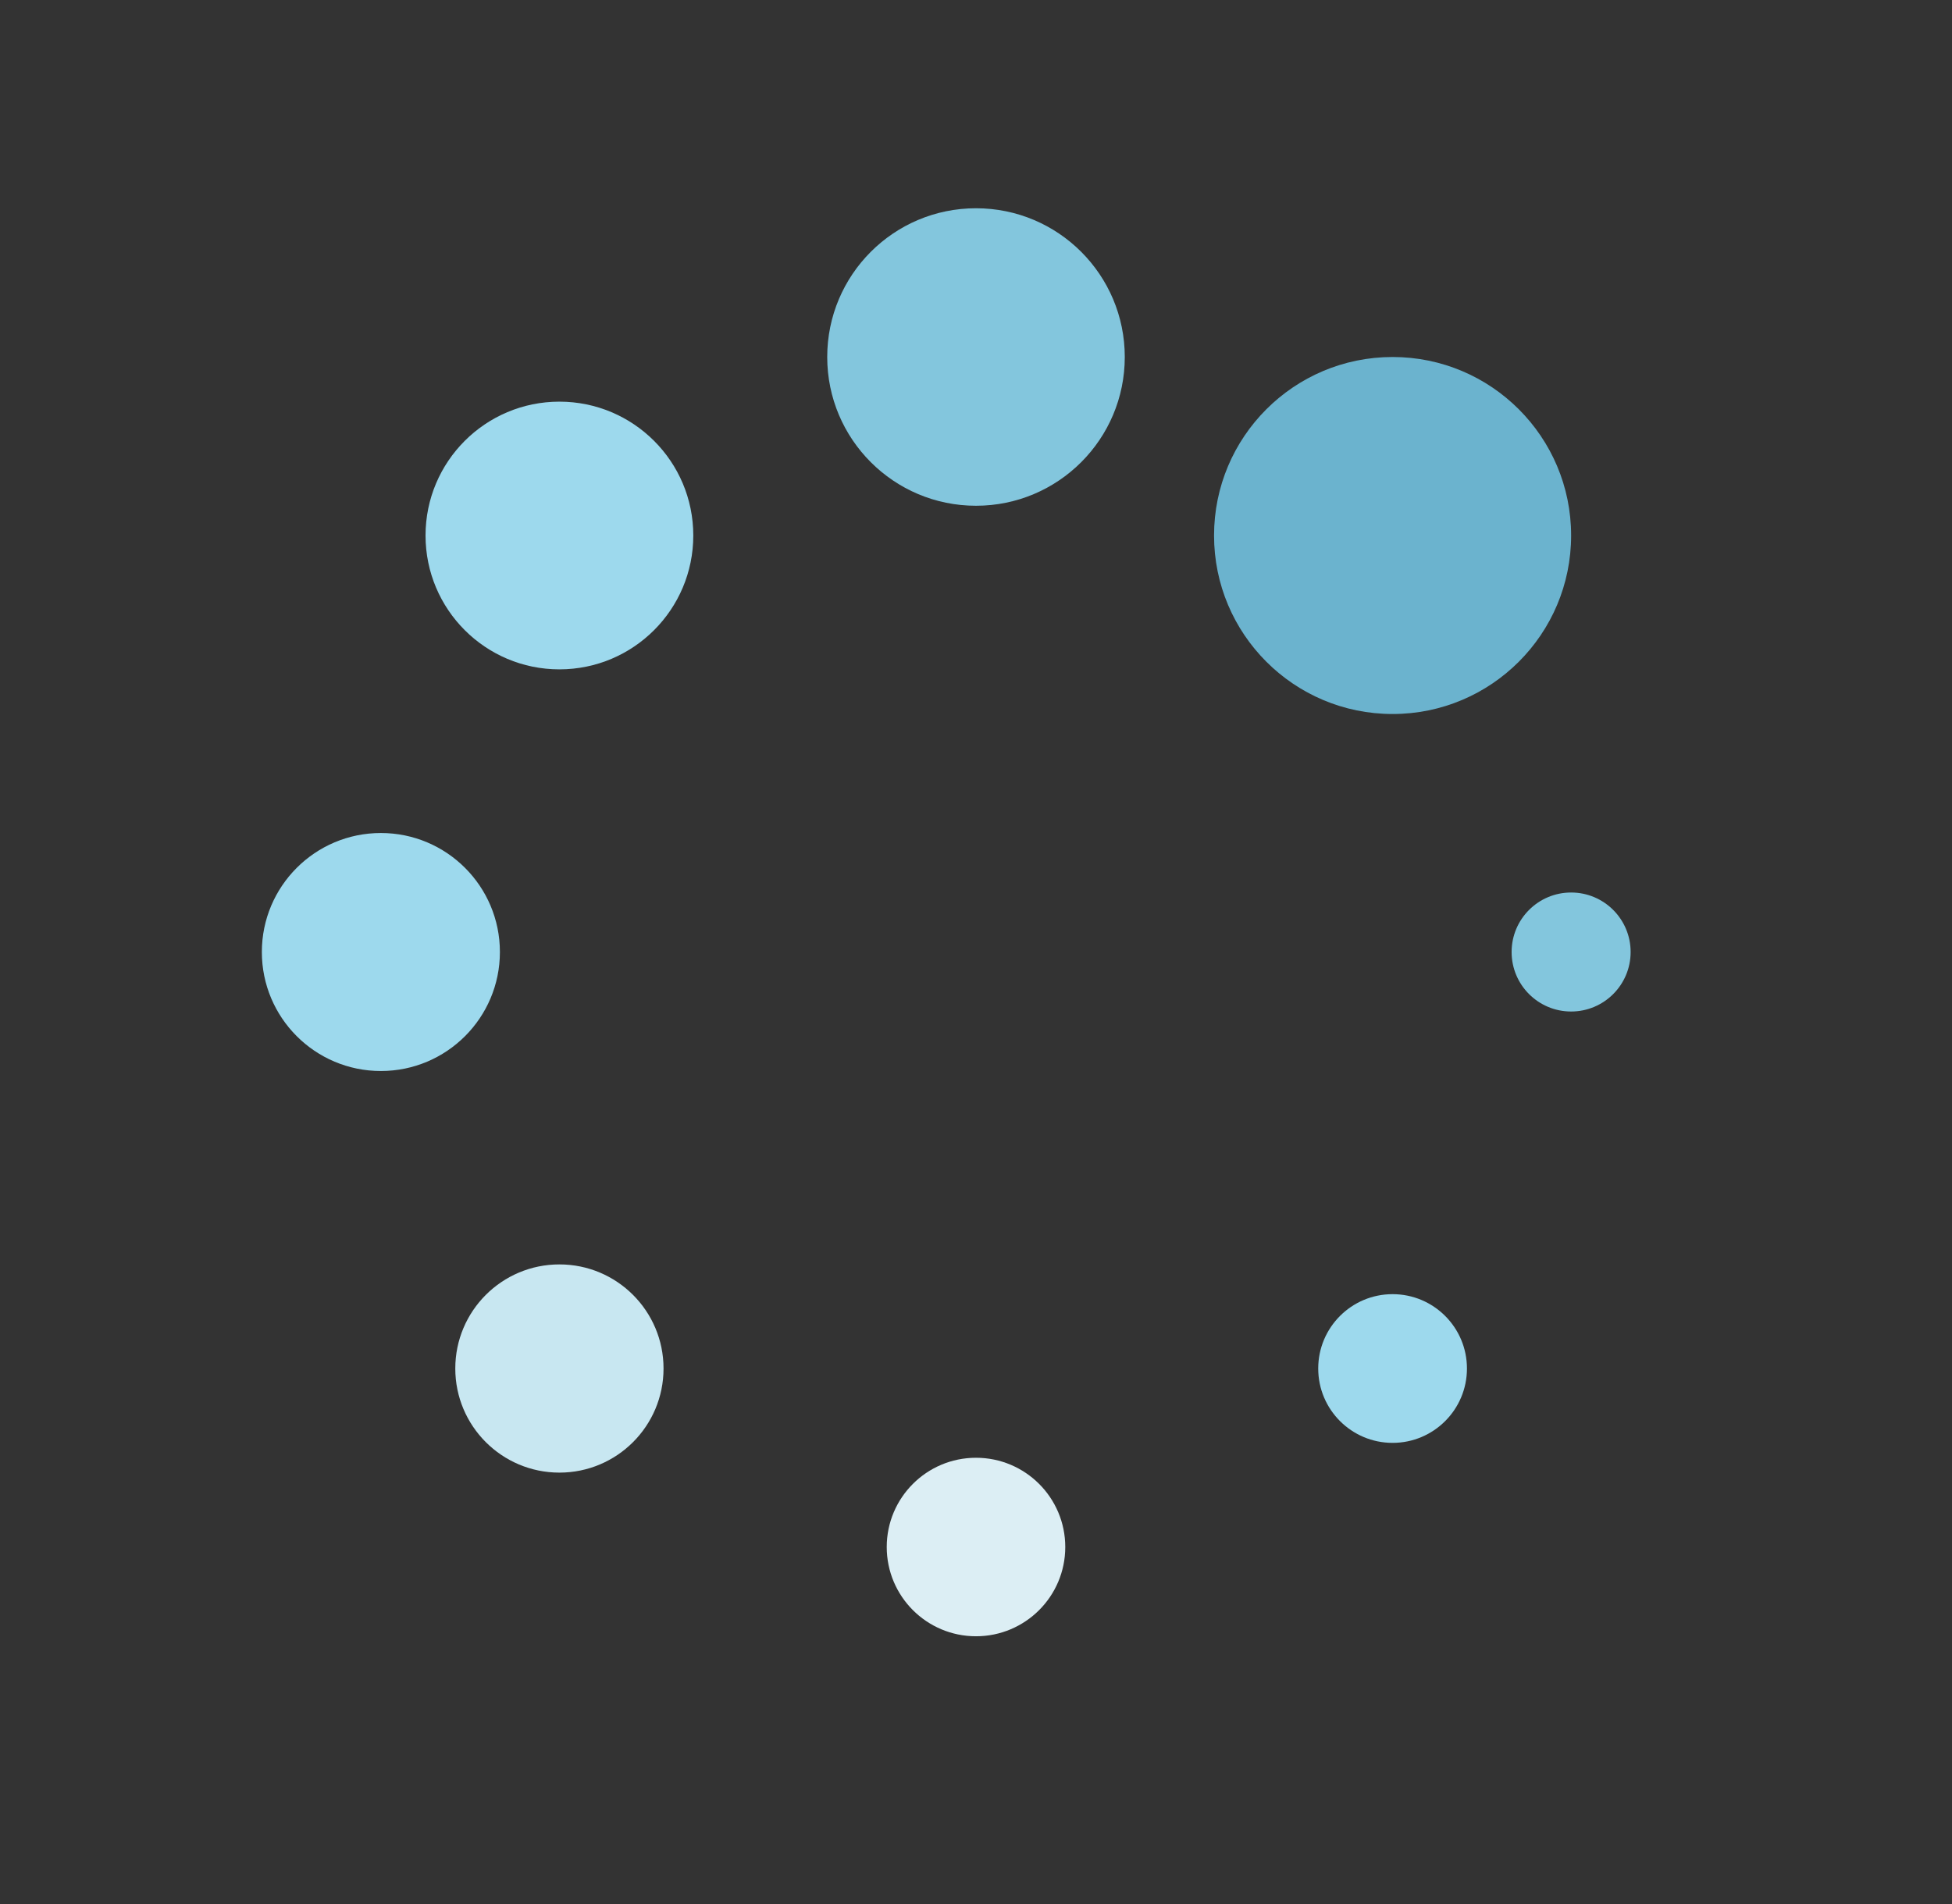 <svg width="41" height="40" viewBox="0 0 41 40" fill="none" xmlns="http://www.w3.org/2000/svg">
<rect x="0" y="0" width="41" height="40" fill="#333333" stroke="none"/>
<ellipse cx="20.5" cy="7.5" rx="3.125" ry="3.125" fill="#83C6DD"/>
<circle cx="20.5" cy="32.5" r="1.875" fill="#DCEEF4"/>
<ellipse cx="11.75" cy="11.25" rx="2.812" ry="2.812" fill="#9DD9ED"/>
<ellipse cx="11.75" cy="28.75" rx="2.187" ry="2.187" fill="#C8E7F1"/>
<ellipse cx="29.25" cy="28.75" rx="1.562" ry="1.562" fill="#9DD9ED"/>
<circle cx="8" cy="20" r="2.5" fill="#9DD9ED"/>
<circle cx="33" cy="20" r="1.25" fill="#83C6DD"/>
<ellipse cx="29.25" cy="11.25" rx="3.75" ry="3.75" fill="#6BB3CE"/>
</svg>
